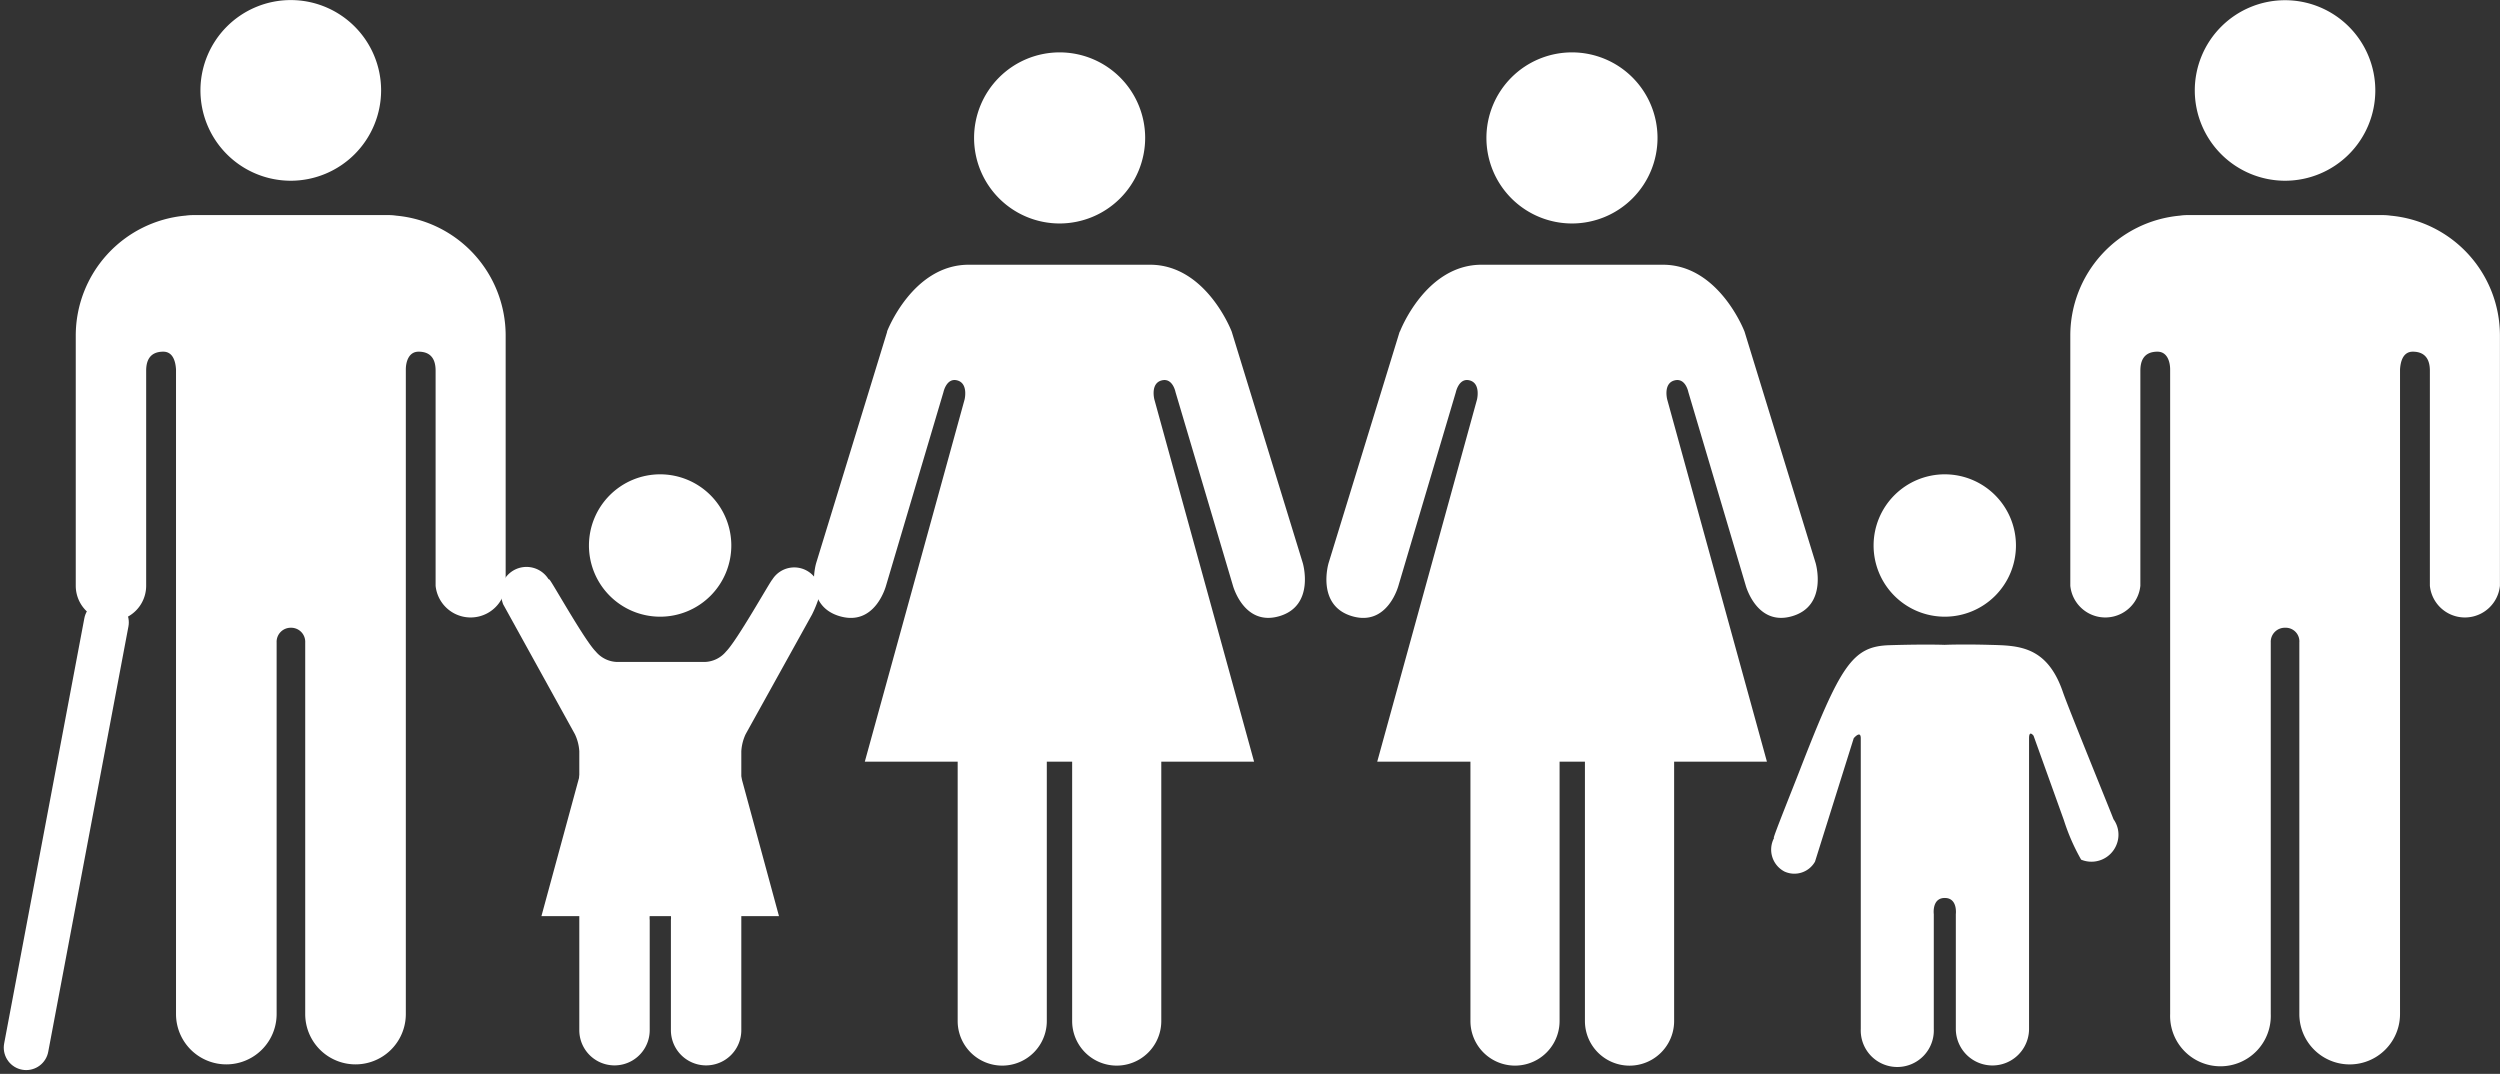 <svg xmlns="http://www.w3.org/2000/svg" width="35.508" height="15.252" viewBox="0 0 35.508 15.252">
  <rect x="0" y="0" width="35.508" height="15.252" fill="#333333" stroke="none"/>
  <g id="Group_15677" data-name="Group 15677" transform="translate(-642.523 -946.83)">
    <path id="Path_7731" data-name="Path 7731" d="M278.038,163.075a1.282,1.282,0,1,1,1.284,1.283,1.284,1.284,0,0,1-1.284-1.283" transform="translate(395.658 785.039)" fill="#fff"/>
    <path id="Path_7732" data-name="Path 7732" d="M279.593,166.971a1.71,1.71,0,0,1,1.553,1.7v3.557a.5.5,0,0,1-.995,0v-3.055c0-.115-.034-.27-.243-.27-.145,0-.175.154-.181.252v9.156a.715.715,0,0,1-1.43,0v-5.277a.194.194,0,0,0-.2-.21h0a.2.2,0,0,0-.206.21v5.277a.715.715,0,1,1-1.429,0v-9.156c0-.1-.036-.252-.18-.252-.211,0-.243.155-.243.27v3.055a.5.5,0,0,1-.995,0v-3.557a1.71,1.71,0,0,1,1.555-1.7.737.737,0,0,1,.094-.008h2.8a.8.8,0,0,1,.1.008" transform="translate(396.884 782.922)" fill="#fff"/>
    <path id="Path_7733" data-name="Path 7733" d="M263.433,164.264a1.215,1.215,0,1,0-1.214,1.215,1.215,1.215,0,0,0,1.214-1.215" transform="translate(402.632 784.525)" fill="#fff"/>
    <path id="Path_7734" data-name="Path 7734" d="M258.195,169.108l-1.01,3.288s-.18.6.331.753.663-.438.663-.438l.814-2.744s.044-.211.2-.165.1.271.1.271l-1.417,5.143H259.2V178.9a.633.633,0,0,0,1.266,0v-3.684h.36V178.9a.633.633,0,0,0,1.267,0v-3.684h1.318l-1.416-5.143s-.06-.226.1-.271.2.165.2.165l.814,2.744s.155.589.663.438.331-.753.331-.753l-1.01-3.288s-.361-.95-1.16-.95h-2.575c-.8,0-1.16.95-1.16.95" transform="translate(404.208 782.432)" fill="#fff"/>
    <path id="Path_7735" data-name="Path 7735" d="M251.111,164.264a1.215,1.215,0,1,0-1.215,1.215,1.216,1.216,0,0,0,1.215-1.215" transform="translate(407.677 784.525)" fill="#fff"/>
    <path id="Path_7736" data-name="Path 7736" d="M245.871,169.108l-1.009,3.288s-.181.6.331.753.663-.438.663-.438l.814-2.744s.044-.211.2-.165.1.271.1.271l-1.417,5.143h1.319V178.9a.633.633,0,0,0,1.266,0v-3.684h.36V178.9a.633.633,0,0,0,1.266,0v-3.684h1.318l-1.416-5.143s-.06-.226.1-.271.2.165.2.165l.814,2.744s.155.589.663.438.331-.753.331-.753l-1.01-3.288s-.36-.95-1.16-.95h-2.575c-.8,0-1.161.95-1.161.95" transform="translate(409.253 782.432)" fill="#fff"/>
    <path id="Path_7737" data-name="Path 7737" d="M271.326,175.22a1.011,1.011,0,1,0-1.012-1.012,1.011,1.011,0,0,0,1.012,1.012" transform="translate(398.82 780.369)" fill="#fff"/>
    <path id="Path_7738" data-name="Path 7738" d="M267.895,180.038a.351.351,0,0,0,.148.478.337.337,0,0,0,.433-.141l.55-1.753s.1-.118.1,0v4.128h0a.519.519,0,1,0,1.037,0v-1.629s-.03-.23.156-.23.157.23.157.23v1.629a.52.52,0,0,0,1.04,0v-4.128c0-.122.064-.035.064-.035l.431,1.2a2.9,2.9,0,0,0,.245.56.383.383,0,0,0,.5-.207.377.377,0,0,0-.041-.368l0,0c-.012-.039-.644-1.587-.718-1.805-.228-.666-.643-.66-1.043-.671s-.639,0-.639,0-.256-.011-.783.005-.694.286-1.275,1.782c-.083.216-.364.912-.367.954Z" transform="translate(399.826 778.693)" fill="#fff"/>
    <path id="Path_7739" data-name="Path 7739" d="M232.641,163.075a1.283,1.283,0,1,0-1.285,1.283,1.285,1.285,0,0,0,1.285-1.283" transform="translate(415.295 785.039)" fill="#fff"/>
    <path id="Path_7740" data-name="Path 7740" d="M228.631,166.971a1.711,1.711,0,0,0-1.554,1.7v3.557a.5.5,0,0,0,1,0v-3.055c0-.115.033-.27.243-.27.145,0,.175.154.181.252v9.156a.714.714,0,1,0,1.429,0v-5.277a.2.2,0,0,1,.2-.21h0a.2.2,0,0,1,.206.21v5.277a.714.714,0,1,0,1.429,0v-9.156c0-.1.037-.252.181-.252.21,0,.242.155.242.27v3.055a.5.5,0,0,0,.995,0v-3.557a1.71,1.71,0,0,0-1.554-1.7.747.747,0,0,0-.095-.008h-2.8a.788.788,0,0,0-.1.008" transform="translate(416.522 782.922)" fill="#fff"/>
    <line id="Line_13" data-name="Line 13" x1="1.139" y2="6.04" transform="translate(642.895 955.67)" fill="none" stroke="#fff" stroke-linecap="round" stroke-miterlimit="10" stroke-width="0.637"/>
    <path id="Path_7741" data-name="Path 7741" d="M237.974,175.6a.368.368,0,0,0-.68.195.676.676,0,0,0,.036.162l1.019,1.845a.655.655,0,0,1,.063.243v3.962h0a.5.5,0,1,0,1,0v-1.564s-.028-.221.151-.221.15.221.15.221v1.564a.5.5,0,0,0,1,0v-3.962a.659.659,0,0,1,.062-.243l.943-1.7a1.671,1.671,0,0,0,.115-.3.368.368,0,0,0-.68-.195l0,0c-.03.025-.5.866-.657,1.022a.408.408,0,0,1-.312.148h-1.226a.409.409,0,0,1-.312-.148c-.158-.156-.628-1-.658-1.022Z" transform="translate(412.339 779.455)" fill="#fff"/>
    <path id="Path_7742" data-name="Path 7742" d="M240.43,175.22a1.011,1.011,0,1,0-1.011-1.012,1.011,1.011,0,0,0,1.011,1.012" transform="translate(411.469 780.369)" fill="#fff"/>
    <path id="Path_7743" data-name="Path 7743" d="M239.964,179.026l1.143.833.543,2h-3.374l.544-2Z" transform="translate(411.937 777.983)" fill="#fff"/>
  </g>
</svg>
